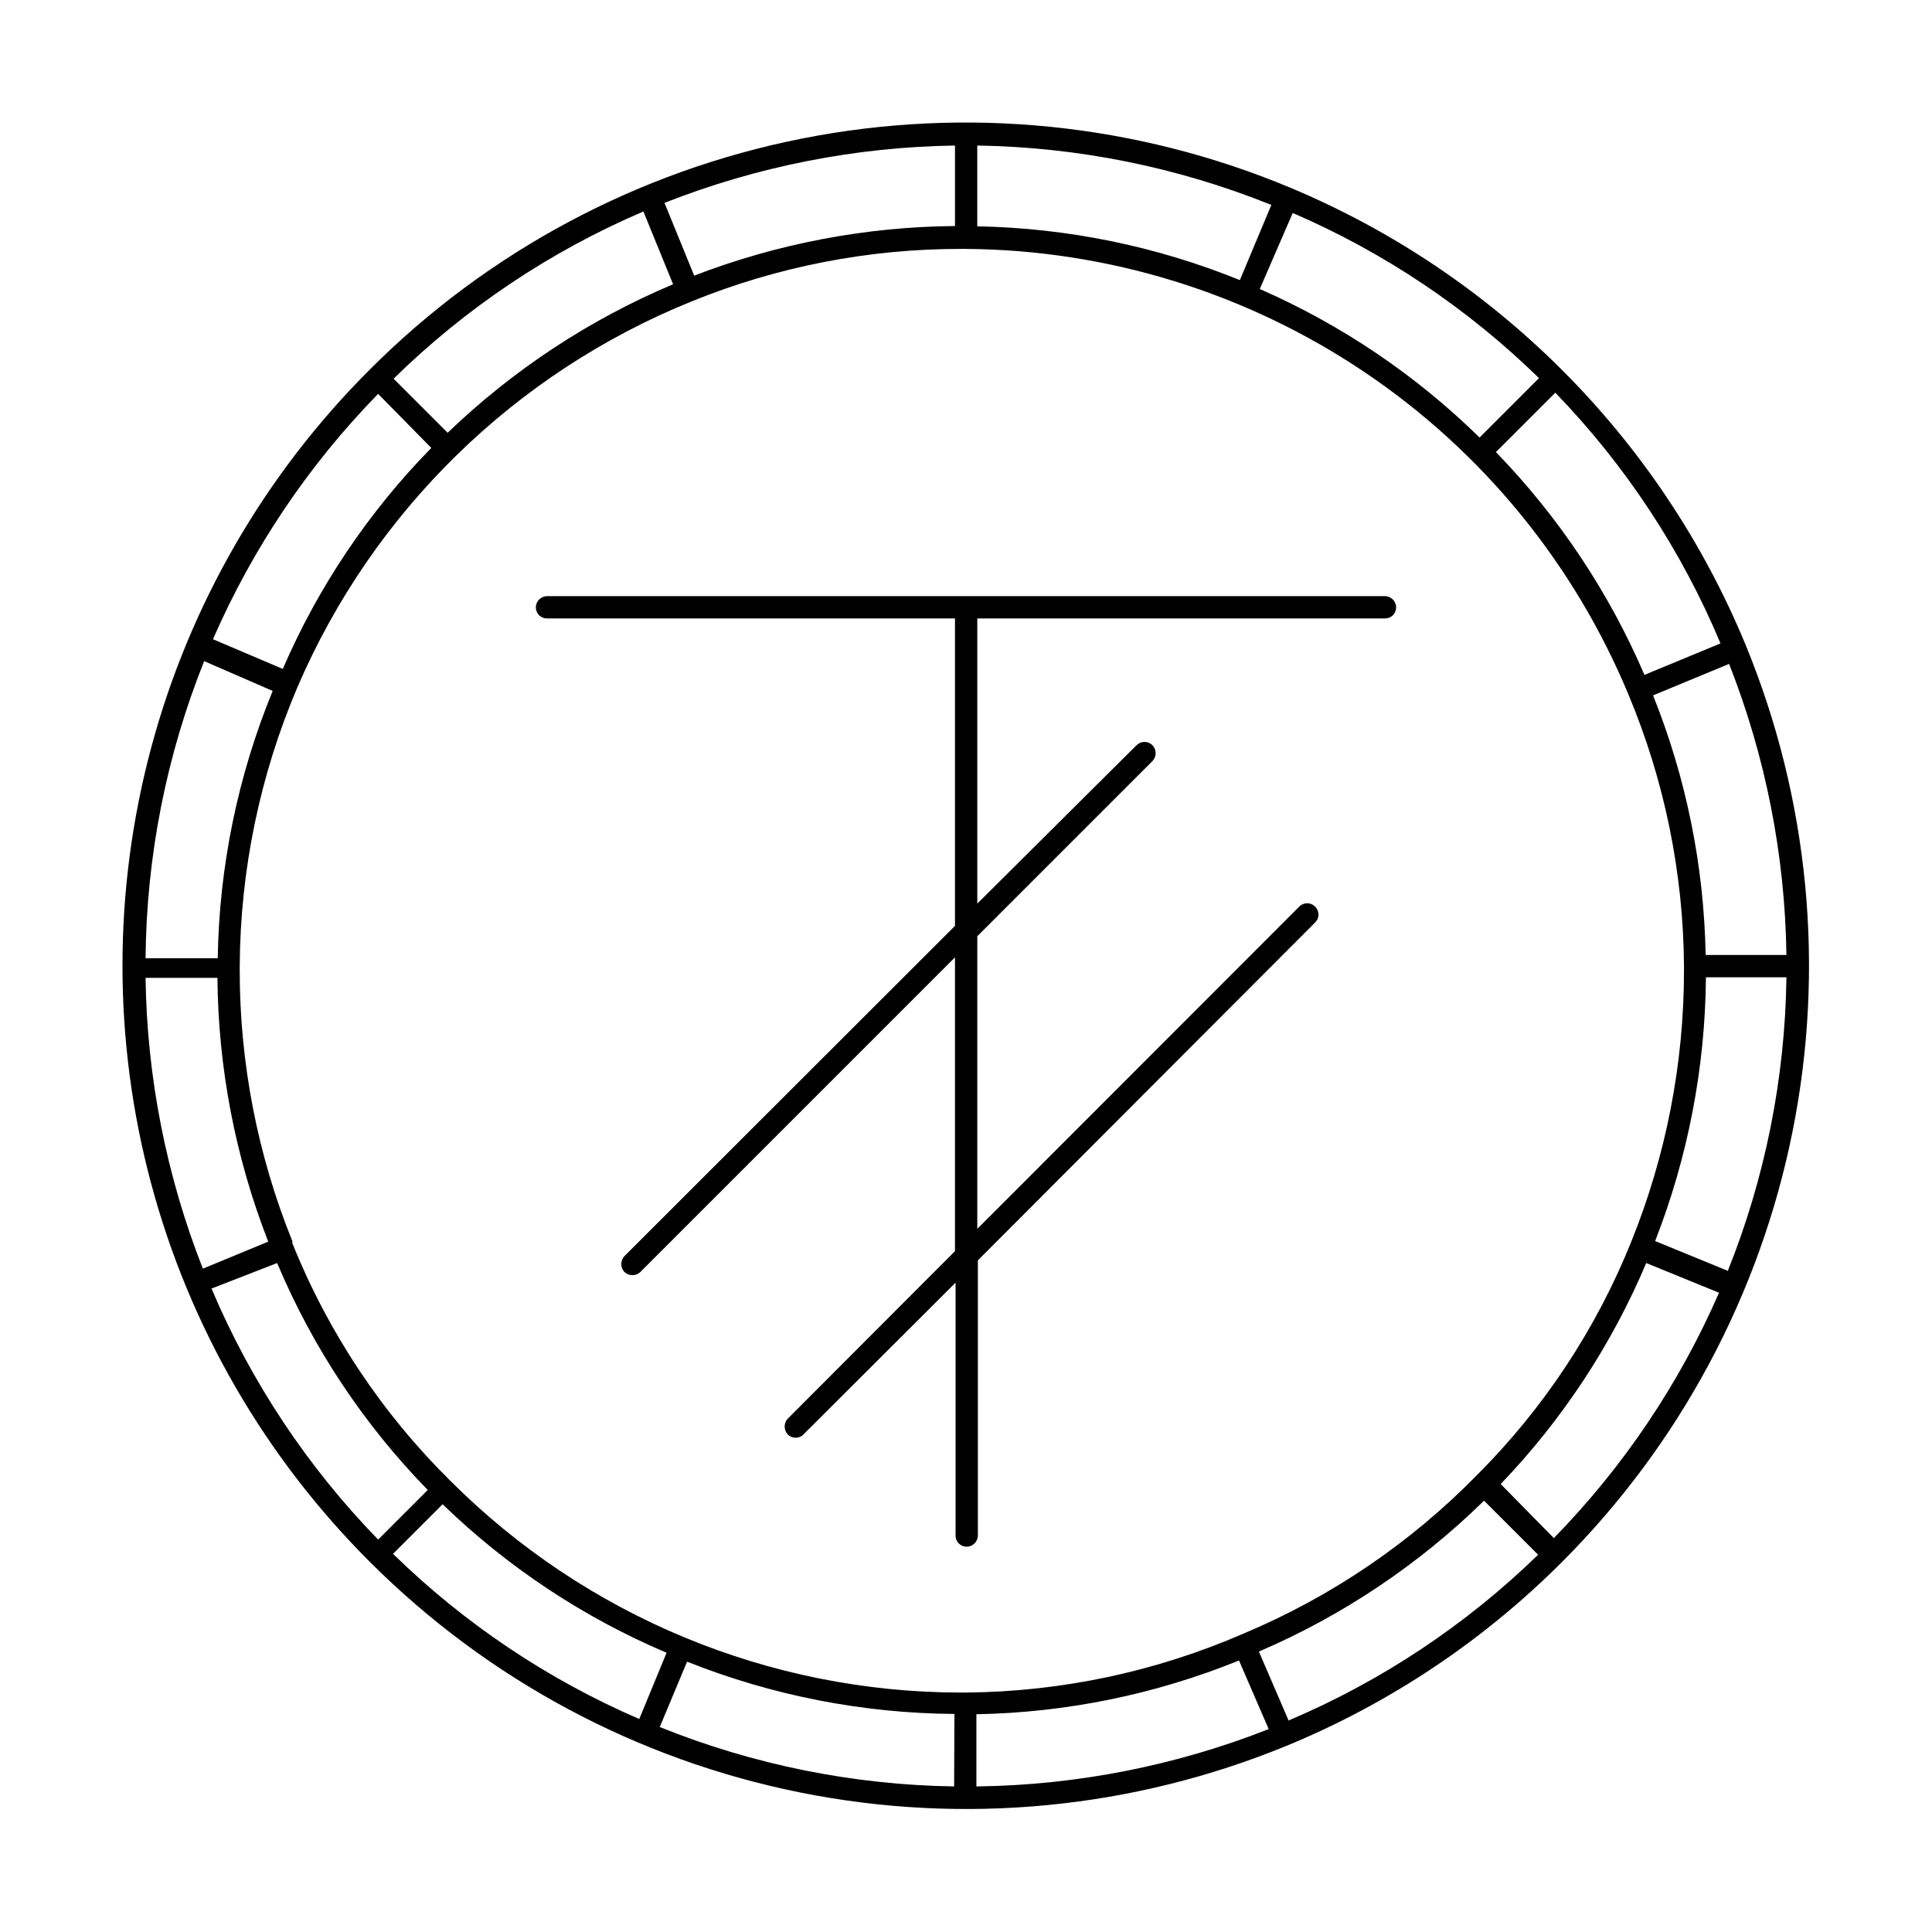 <?xml version="1.0" encoding="UTF-8"?>
<!-- Uploaded to: ICON Repo, www.iconrepo.com, Generator: ICON Repo Mixer Tools -->
<svg fill="#000000" width="800px" height="800px" version="1.1" viewBox="144 144 512 512" xmlns="http://www.w3.org/2000/svg">
 <g>
  <path d="m606.64 314.98c-11.246-27.273-27.781-52.047-48.652-72.895-20.633-20.648-45.102-37.066-72.027-48.336-40.871-17.094-85.906-21.633-129.37-13.039s-83.379 29.93-114.66 61.297c-27.746 27.707-47.699 62.23-57.855 100.1s-10.156 77.75 0 115.62c10.156 37.871 30.109 72.395 57.855 100.1 31.176 31.223 70.895 52.52 114.15 61.203 43.262 8.688 88.121 4.375 128.93-12.395 27.273-11.246 52.047-27.781 72.895-48.652 31.195-31.176 52.465-70.887 61.137-114.13s4.356-88.086-12.406-128.88zm10.785 82.105h-21.414c-0.422-23.59-5.144-46.906-13.934-68.801l20.152-8.344c9.68 24.586 14.828 50.723 15.191 77.145zm-17.477-82.578-20.152 8.344c-9.41-21.914-22.75-41.926-39.363-59.039l15.742-15.742h0.004c18.598 19.23 33.441 41.762 43.77 66.438zm-113.36-114.07c24.254 10.469 46.371 25.305 65.262 43.77l-15.746 15.746c-16.867-16.551-36.605-29.887-58.254-39.363zm-83.602-17.867c26.727 0.41 53.148 5.746 77.934 15.742l-8.344 19.918c-22.125-8.984-45.715-13.812-69.59-14.25zm-5.902 0v21.332c-23.641 0.195-47.055 4.648-69.117 13.145l-7.871-19.285c24.539-9.66 50.621-14.809 76.988-15.191zm-82.578 17.477 7.871 19.285c-22.16 9.344-42.414 22.684-59.746 39.359l-14.328-14.328c19.121-18.762 41.57-33.789 66.203-44.316zm-70.297 48.336 14.09 14.324c-16.605 16.938-29.949 36.793-39.359 58.566l-18.5-7.871c10.523-24.152 25.355-46.184 43.77-65.023zm-46.051 70.848 18.105 7.871c-9.234 22.496-14.176 46.527-14.562 70.848h-19.129c0.238-27.035 5.523-53.785 15.586-78.879zm-15.742 83.914h19.207c0.199 23.926 4.762 47.613 13.461 69.902l-17.32 7.164c-9.691-24.613-14.84-50.777-15.191-77.227zm17.633 82.34 17.395-6.769c9.41 22.375 22.949 42.777 39.914 60.141l-13.148 13.148c-18.719-19.242-33.695-41.797-44.16-66.52zm113.36 114.07c-24.25-10.469-46.371-25.305-65.258-43.77l13.145-13.145c17.195 16.66 37.316 30.004 59.355 39.359zm83.445 17.871v-0.004c-26.754-0.398-53.199-5.738-78.012-15.742l7.242-17.32c22.547 8.984 46.574 13.68 70.848 13.855zm1.73-24.875v-0.004c-50.738-0.047-99.379-20.234-135.24-56.125-18.129-17.898-32.387-39.336-41.879-62.977 0.039-0.184 0.039-0.371 0-0.551-9.207-22.789-13.938-47.137-13.934-71.715v-1.18c0.141-25.383 5.332-50.484 15.273-73.84 20.016-46.574 57.617-83.352 104.62-102.34 22.68-9.199 46.926-13.906 71.398-13.855h1.184c37.621 0.273 74.328 11.617 105.55 32.613 31.219 21 55.562 50.723 69.996 85.465 9.547 22.797 14.547 47.238 14.723 71.953v1.18c0.004 24.602-4.727 48.977-13.934 71.793-9.289 23.137-23.16 44.156-40.777 61.793-17.672 18.082-38.793 32.43-62.109 42.195-23.188 10.074-48.168 15.375-73.445 15.586zm4.172 24.875v-19.133c23.875-0.434 47.465-5.266 69.59-14.246l7.871 18.184c-24.613 9.691-50.777 14.84-77.227 15.191zm82.734-17.477-7.871-18.262v-0.004c22.191-9.523 42.426-23.082 59.668-39.988l14.328 14.328c-19.129 18.609-41.551 33.508-66.125 43.926zm70.297-48.336-14.09-14.328c16.324-17.004 29.395-36.855 38.574-58.566l19.285 7.871c-10.523 24.152-25.355 46.184-43.77 65.023zm46.051-70.848-19.207-7.871c8.699-22.289 13.262-45.98 13.461-69.906h21.332c-0.352 26.719-5.633 53.137-15.586 77.934z"/>
  <path d="m492.5 384.25c-0.551-0.562-1.301-0.879-2.086-0.879s-1.539 0.316-2.086 0.879l-85.336 85.41v-77.539l46.445-46.445c1.09-1.176 1.09-2.992 0-4.172-0.562-0.566-1.324-0.887-2.125-0.887-0.797 0-1.562 0.32-2.125 0.887l-42.195 41.961v-75.574h108c0.789 0.023 1.551-0.273 2.113-0.824 0.562-0.547 0.879-1.301 0.879-2.086 0-1.652-1.34-2.992-2.992-2.992h-221.99c-1.652 0-2.992 1.34-2.992 2.992 0 0.785 0.316 1.539 0.879 2.086 0.566 0.551 1.328 0.848 2.113 0.824h108.08v81.477l-87.617 87.535c-1.09 1.18-1.09 2.996 0 4.176 1.188 1.137 3.066 1.137 4.254 0l83.363-83.367v77.855l-44.32 44.398c-1.09 1.176-1.09 2.996 0 4.172 0.555 0.574 1.328 0.891 2.125 0.867 0.777 0.02 1.523-0.297 2.047-0.867l40.305-40.227v66.992c-0.02 0.785 0.277 1.547 0.824 2.109 0.551 0.562 1.305 0.883 2.09 0.883 1.652 0 2.992-1.34 2.992-2.992v-72.895l89.348-89.508c0.586-0.551 0.918-1.32 0.918-2.125 0-0.805-0.332-1.574-0.918-2.125z"/>
 </g>
</svg>